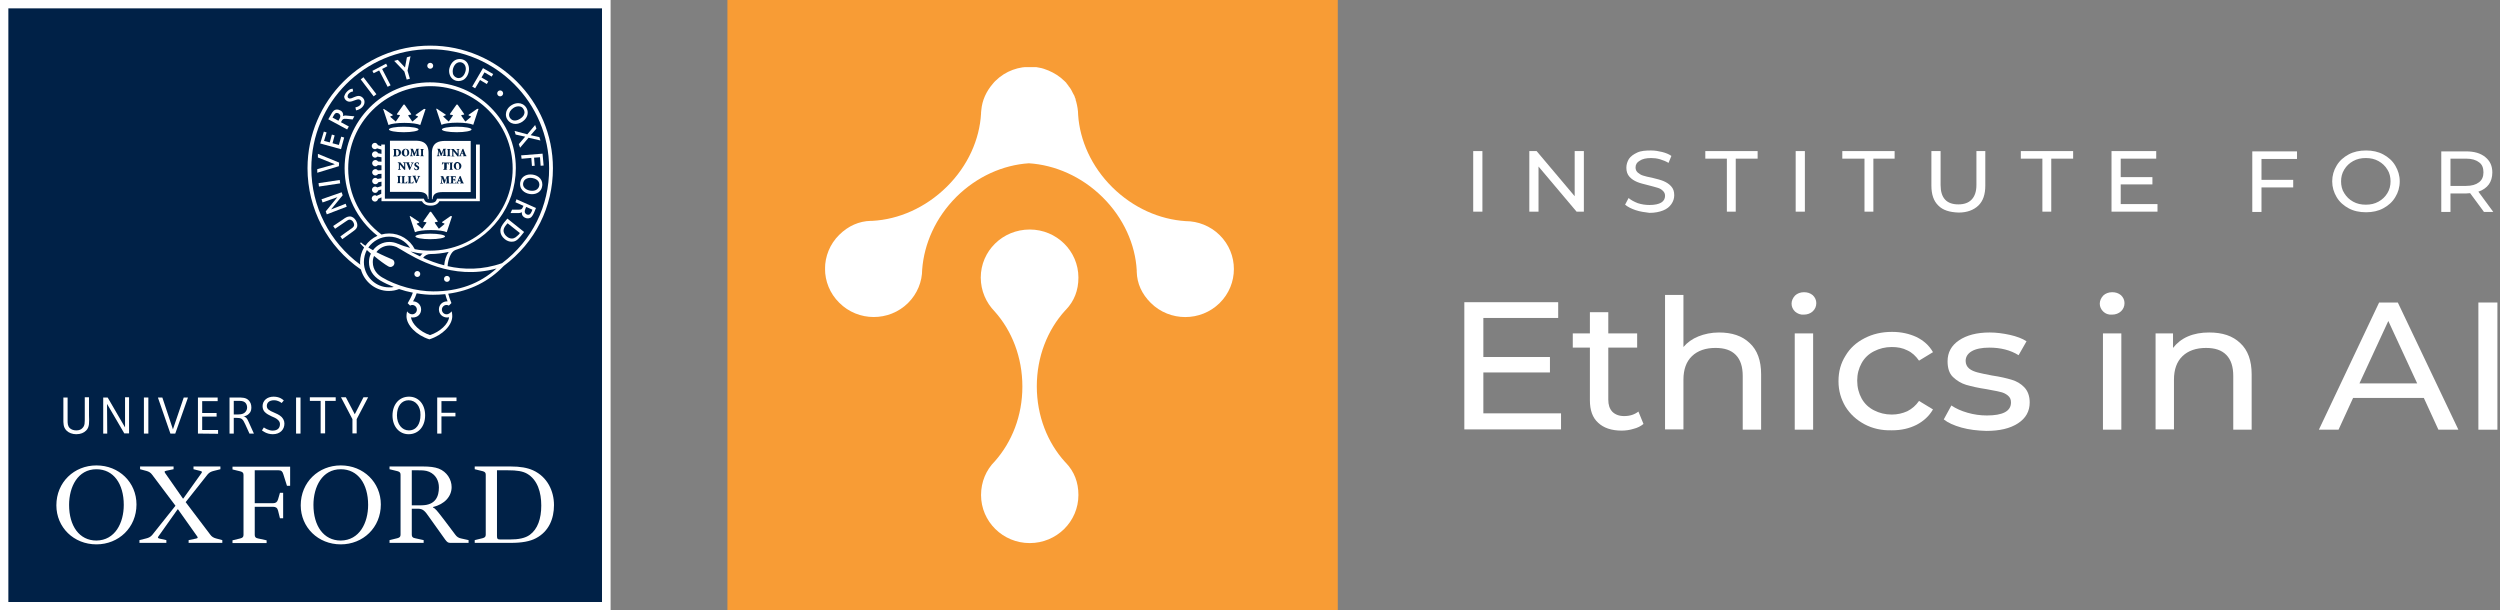 <svg width="299" height="73" viewBox="0 0 299 73" fill="none" xmlns="http://www.w3.org/2000/svg">
<rect x="0" y="0" width="299" height="73" fill="#808080" stroke="none"/>
<rect x="87" width="73" height="73" fill="#F89C35"/>
<g clip-path="url(#clip0)">
<path d="M117.299 33.199C117.299 34.77 117.943 36.207 118.958 37.244C121.023 39.55 122.276 42.725 122.276 46.235C122.276 49.745 121.023 52.853 118.992 55.16C117.943 56.196 117.333 57.633 117.333 59.204C117.333 62.379 119.94 64.953 123.156 64.953C126.372 64.953 128.979 62.379 128.979 59.204C128.979 57.666 128.471 56.396 127.489 55.36L127.388 55.26C125.289 52.953 124.002 49.745 124.002 46.202C124.002 42.658 125.289 39.45 127.388 37.143L127.489 37.043C128.471 36.007 128.979 34.737 128.979 33.199C128.979 30.024 126.372 27.45 123.156 27.45C119.906 27.45 117.299 30.024 117.299 33.199Z" fill="white"/>
<path d="M108.599 36.241C109.716 35.138 110.292 33.667 110.292 32.23C110.529 29.155 111.883 26.046 114.388 23.539C116.859 21.099 119.974 19.729 123.055 19.528C126.169 19.729 129.351 21.099 131.856 23.573C134.395 26.079 135.783 29.255 135.953 32.33V32.497C135.987 33.901 136.562 35.171 137.645 36.241C139.914 38.48 143.604 38.48 145.872 36.241C148.14 34.001 148.14 30.358 145.872 28.118C144.755 27.015 143.265 26.447 141.809 26.447C138.695 26.247 135.546 24.876 133.041 22.403C130.536 19.929 129.148 16.787 128.945 13.745C128.945 13.211 128.843 12.643 128.708 12.141C128.674 12.041 128.64 11.974 128.64 11.874C128.64 11.874 128.64 11.874 128.64 11.84C128.607 11.774 128.573 11.673 128.539 11.606V11.573C128.505 11.506 128.471 11.406 128.437 11.339C128.437 11.339 128.437 11.306 128.403 11.306C128.37 11.239 128.336 11.172 128.302 11.105C128.302 11.072 128.268 11.072 128.268 11.038C128.234 10.971 128.2 10.904 128.166 10.838C128.166 10.804 128.133 10.804 128.133 10.771C128.099 10.704 128.065 10.67 128.031 10.604C127.997 10.57 127.997 10.537 127.963 10.503C127.929 10.47 127.896 10.403 127.862 10.37C127.828 10.336 127.794 10.303 127.794 10.269C127.76 10.236 127.726 10.169 127.692 10.136C127.659 10.102 127.625 10.035 127.591 10.002C127.557 9.968 127.523 9.935 127.523 9.902C127.455 9.835 127.388 9.768 127.32 9.701C126.745 9.133 126.101 8.732 125.39 8.431C125.221 8.364 125.052 8.297 124.849 8.23C124.679 8.164 124.476 8.13 124.307 8.097C124.036 8.03 123.765 7.996 123.461 7.996C121.87 7.93 120.279 8.464 119.06 9.668C118.958 9.768 118.857 9.868 118.755 10.002C117.943 10.938 117.469 12.007 117.367 13.144C117.367 13.244 117.333 13.344 117.333 13.478C117.333 13.512 117.333 13.578 117.333 13.578C117.164 16.654 115.776 19.829 113.237 22.336C110.698 24.843 107.482 26.247 104.334 26.414H104.164C102.742 26.447 101.456 27.015 100.373 28.085C98.105 30.325 98.105 33.968 100.373 36.207C102.641 38.48 106.331 38.48 108.599 36.241Z" fill="white"/>
</g>
<path d="M0.5 72.5V0.5H72.5V72.5H0.5Z" fill="#002147" stroke="white"/>
<path d="M16.323 60.334C16.323 63.101 14.194 65.106 11.533 65.106C8.821 65.106 6.742 63.075 6.742 60.436C6.742 57.669 8.871 55.664 11.533 55.664C14.245 55.664 16.323 57.694 16.323 60.334ZM14.803 60.385C14.803 57.872 13.586 56.121 11.533 56.121C9.302 56.121 8.263 58.227 8.263 60.385C8.263 62.898 9.48 64.649 11.533 64.649C13.763 64.624 14.803 62.542 14.803 60.385Z" fill="white"/>
<path d="M45.548 60.334C45.548 63.1 43.419 65.106 40.758 65.106C38.046 65.106 35.967 63.075 35.967 60.435C35.967 57.669 38.096 55.663 40.758 55.663C43.47 55.663 45.548 57.694 45.548 60.334ZM44.028 60.385C44.028 57.872 42.811 56.12 40.758 56.12C38.527 56.12 37.488 58.227 37.488 60.385C37.488 62.897 38.705 64.649 40.758 64.649C42.989 64.623 44.028 62.542 44.028 60.385Z" fill="white"/>
<path d="M49.249 60.435H50.39C52.113 60.435 52.493 59.344 52.493 58.303C52.493 57.516 52.139 56.78 51.328 56.425C50.897 56.247 50.491 56.247 49.934 56.247H49.249V60.435ZM51.353 61.882C50.821 61.12 50.618 60.841 49.959 60.841H49.249V63.938C49.249 64.192 49.35 64.319 49.629 64.369L50.669 64.598V64.928H46.588V64.598L47.526 64.369C47.804 64.293 47.906 64.192 47.906 63.938V56.78C47.906 56.526 47.804 56.425 47.526 56.349L46.588 56.12V55.79H50.567C51.404 55.79 51.987 55.866 52.468 56.044C53.457 56.425 54.014 57.364 54.014 58.252C54.014 59.369 53.178 60.308 51.784 60.638V60.689C52.063 60.816 52.215 60.994 53.203 62.288L54.445 63.938C54.623 64.192 54.851 64.344 55.13 64.395L56.042 64.598V64.928H53.862C53.609 64.928 53.482 64.852 53.254 64.547L51.353 61.882Z" fill="white"/>
<path d="M33.483 58.938H33.864V61.984H33.483L33.255 61.07C33.179 60.74 32.977 60.613 32.672 60.613H30.467V63.964C30.467 64.217 30.569 64.344 30.847 64.395L31.887 64.623V64.953H27.806V64.623L28.744 64.395C29.022 64.319 29.124 64.217 29.124 63.964V56.806C29.124 56.552 29.022 56.45 28.744 56.374L27.806 56.146V55.816H34.7V58.1H34.32L33.889 56.729C33.788 56.374 33.636 56.247 33.331 56.247H30.467V60.181H32.672C32.977 60.181 33.154 60.055 33.255 59.725L33.483 58.938Z" fill="white"/>
<path d="M56.777 64.928V64.598L57.715 64.369C57.994 64.293 58.095 64.192 58.095 63.938V56.78C58.095 56.526 57.994 56.425 57.715 56.349L56.777 56.12V55.79H61.061C62.227 55.79 63.063 55.943 63.748 56.247C65.472 57.034 66.257 58.734 66.257 60.41C66.257 62.034 65.649 63.557 64.103 64.369C63.393 64.75 62.404 64.928 61.112 64.928H56.777ZM59.439 56.247V64.116C59.439 64.446 59.515 64.522 59.844 64.522H60.96C62.024 64.522 62.81 64.369 63.368 63.963C64.305 63.278 64.736 62.034 64.736 60.461C64.736 58.912 64.305 57.389 63.038 56.653C62.506 56.349 61.822 56.247 60.757 56.247H59.439Z" fill="white"/>
<path d="M19.897 64.598V64.928H16.678V64.598L17.489 64.395C17.793 64.319 17.996 64.217 18.199 63.989L20.987 60.486L18.199 56.78C18.021 56.526 17.793 56.399 17.515 56.323L16.754 56.12V55.79H20.759V56.12L19.897 56.298C19.593 56.349 19.669 56.475 19.821 56.678L21.874 59.623H21.925L24.029 56.678C24.181 56.475 24.232 56.399 23.953 56.323L23.142 56.12V55.79H26.361V56.12L25.55 56.323C25.245 56.399 25.043 56.501 24.84 56.729L22.204 60.054L25.144 63.938C25.322 64.192 25.55 64.319 25.828 64.395L26.589 64.598V64.928H22.559V64.598L23.42 64.42C23.725 64.369 23.674 64.268 23.522 64.065L21.291 60.917H21.241L19.01 64.065C18.858 64.268 18.807 64.344 19.086 64.42L19.897 64.598Z" fill="white"/>
<path d="M10.291 51.501C10.037 51.755 9.657 51.932 9.125 51.932C8.669 51.932 8.238 51.78 7.959 51.501C7.553 51.095 7.579 50.612 7.579 50.079V47.541H8.086V50.257C8.086 50.612 8.086 50.942 8.339 51.196C8.517 51.374 8.796 51.475 9.125 51.475C9.455 51.475 9.708 51.374 9.86 51.196C10.164 50.892 10.139 50.587 10.139 49.8V47.516H10.646V49.673C10.671 50.485 10.722 51.095 10.291 51.501Z" fill="white"/>
<path d="M14.879 51.856L12.8 48.303L12.825 51.856H12.344V47.541H12.876L14.955 51.12V47.516H15.436V51.831H14.879V51.856Z" fill="white"/>
<path d="M17.211 51.856V47.541H17.743V51.856H17.211Z" fill="white"/>
<path d="M20.962 51.856H20.379L18.884 47.541H19.416L20.683 51.349L21.976 47.541H22.483L20.962 51.856Z" fill="white"/>
<path d="M23.674 51.856V47.541H26.032V47.973H24.181V49.394H25.905V49.826H24.181V51.425H26.082V51.882L23.674 51.856Z" fill="white"/>
<path d="M29.352 48.176C29.099 47.922 28.794 47.947 28.439 47.947H27.958V49.572H28.135C28.566 49.572 29.048 49.597 29.327 49.292C29.479 49.14 29.555 48.937 29.555 48.734C29.555 48.48 29.453 48.277 29.352 48.176ZM29.834 51.856L29.327 50.739C29.022 50.054 28.87 49.978 28.262 49.978H27.958V51.856H27.451V47.541H28.389C28.972 47.541 29.403 47.541 29.732 47.871C29.96 48.1 30.062 48.379 30.062 48.734C30.062 49.039 29.986 49.292 29.783 49.47C29.631 49.648 29.377 49.775 29.099 49.8C29.251 49.8 29.377 49.902 29.453 49.978C29.58 50.105 29.656 50.282 29.783 50.562L30.366 51.856H29.834Z" fill="white"/>
<path d="M35.41 51.856V47.541H35.942V51.856H35.41Z" fill="white"/>
<path d="M38.883 47.947V51.831H38.35V47.947H37.057V47.516H40.15V47.947H38.883Z" fill="white"/>
<path d="M42.659 50.13V51.831H42.152V50.13L40.784 47.516H41.367L42.431 49.546L43.47 47.516H44.028L42.659 50.13Z" fill="white"/>
<path d="M48.869 47.871C48.033 47.871 47.475 48.582 47.475 49.673C47.475 50.739 48.083 51.475 48.895 51.475C49.807 51.475 50.289 50.714 50.289 49.622C50.314 48.582 49.706 47.871 48.869 47.871ZM48.869 51.932C47.754 51.932 46.943 51.018 46.943 49.699C46.943 48.353 47.754 47.44 48.92 47.44C50.06 47.44 50.846 48.353 50.846 49.673C50.846 50.993 50.06 51.932 48.869 51.932Z" fill="white"/>
<path d="M52.798 47.947V49.369H54.471V49.8H52.798V51.856H52.291V47.541H54.598V47.973H52.798V47.947Z" fill="white"/>
<path d="M31.405 48.582C31.405 47.922 31.937 47.44 32.723 47.44C33.509 47.44 33.889 47.846 33.94 47.896L33.686 48.201C33.585 48.125 33.255 47.871 32.774 47.871C32.216 47.871 31.912 48.15 31.912 48.556C31.912 48.734 31.988 48.886 32.115 48.988C32.267 49.115 32.47 49.216 32.723 49.318C33.002 49.445 33.408 49.597 33.686 49.876C33.864 50.079 34.016 50.308 34.016 50.663C34.016 51.374 33.509 51.932 32.622 51.932C31.861 51.932 31.38 51.501 31.329 51.475L31.557 51.12C31.684 51.221 32.166 51.501 32.596 51.501C33.255 51.501 33.484 51.145 33.484 50.714C33.484 50.511 33.382 50.358 33.255 50.231C33.053 50.029 32.748 49.902 32.444 49.775C32.166 49.648 31.887 49.495 31.684 49.292C31.532 49.14 31.405 48.912 31.405 48.582Z" fill="white"/>
<path d="M56.93 17.285C56.93 17.285 56.93 23.352 56.93 23.758C56.55 23.758 52.266 23.758 52.266 23.758L52.215 23.884C52.139 24.088 51.987 24.265 51.48 24.265C50.973 24.265 50.821 24.088 50.745 23.884L50.694 23.758C50.694 23.758 46.411 23.758 46.031 23.758C46.031 23.352 46.031 17.285 46.031 17.285H45.599V17.488L45.194 17.361C45.143 17.209 44.991 17.082 44.839 17.082C44.636 17.082 44.459 17.26 44.459 17.463C44.459 17.666 44.636 17.843 44.839 17.843C44.941 17.843 45.017 17.818 45.093 17.742L45.625 17.894V18.402L45.219 18.326C45.169 18.199 45.017 18.097 44.864 18.097C44.662 18.097 44.484 18.275 44.484 18.478C44.484 18.681 44.662 18.859 44.864 18.859C44.966 18.859 45.067 18.808 45.143 18.732L45.625 18.808V19.341L45.219 19.316C45.143 19.214 45.042 19.138 44.89 19.138C44.687 19.138 44.51 19.316 44.51 19.519C44.51 19.722 44.687 19.899 44.89 19.899C45.017 19.899 45.118 19.823 45.194 19.747L45.625 19.773V20.356L45.194 20.382C45.118 20.28 45.017 20.23 44.89 20.23C44.687 20.23 44.51 20.407 44.51 20.61C44.51 20.813 44.687 20.991 44.89 20.991C45.017 20.991 45.143 20.915 45.219 20.813L45.625 20.788V21.321L45.169 21.397C45.093 21.321 44.991 21.27 44.89 21.27C44.687 21.27 44.51 21.448 44.51 21.651C44.51 21.854 44.687 22.032 44.89 22.032C45.042 22.032 45.194 21.93 45.245 21.803L45.625 21.727V22.26L45.118 22.412C45.042 22.362 44.966 22.311 44.864 22.311C44.662 22.311 44.484 22.488 44.484 22.692C44.484 22.895 44.662 23.072 44.864 23.072C45.042 23.072 45.194 22.945 45.219 22.793L45.599 22.666V23.174L45.042 23.428C44.991 23.377 44.915 23.352 44.839 23.352C44.636 23.352 44.459 23.529 44.459 23.732C44.459 23.935 44.636 24.113 44.839 24.113C45.017 24.113 45.194 23.986 45.219 23.783L45.625 23.605V24.062C45.625 24.062 50.238 24.062 50.466 24.062C50.669 24.418 50.998 24.595 51.505 24.595C52.012 24.595 52.367 24.418 52.545 24.062C52.773 24.062 57.386 24.062 57.386 24.062V17.285H56.93Z" fill="white"/>
<path d="M48.287 15.813C49.267 15.813 50.061 15.665 50.061 15.483C50.061 15.301 49.267 15.153 48.287 15.153C47.307 15.153 46.512 15.301 46.512 15.483C46.512 15.665 47.307 15.813 48.287 15.813Z" fill="white"/>
<path d="M50.72 13.021L49.706 13.732V13.808L49.959 13.91C50.01 13.935 50.01 13.96 49.985 13.986L49.351 14.519H49.3L48.844 13.859C48.819 13.808 48.819 13.783 48.87 13.757L49.174 13.707V13.63L48.388 12.514H48.261L47.475 13.63V13.707L47.78 13.757C47.83 13.757 47.856 13.808 47.805 13.859L47.349 14.519H47.298L46.69 13.986C46.664 13.96 46.664 13.935 46.715 13.91L46.968 13.808V13.732L45.904 13.021L45.828 13.047L46.462 14.95C46.791 14.798 47.501 14.697 48.363 14.697C49.224 14.697 49.934 14.798 50.264 14.95L50.897 13.047L50.72 13.021Z" fill="white"/>
<path d="M51.455 28.606C52.435 28.606 53.229 28.458 53.229 28.276C53.229 28.094 52.435 27.946 51.455 27.946C50.475 27.946 49.681 28.094 49.681 28.276C49.681 28.458 50.475 28.606 51.455 28.606Z" fill="white"/>
<path d="M53.888 25.84L52.874 26.55V26.626L53.128 26.728C53.179 26.753 53.179 26.779 53.153 26.804L52.52 27.337H52.469L52.013 26.677C51.987 26.626 51.987 26.601 52.038 26.576L52.342 26.525V26.449L51.556 25.332H51.43L50.644 26.449V26.525L50.948 26.576C50.999 26.576 51.024 26.626 50.973 26.677L50.517 27.337H50.467L49.858 26.804C49.833 26.779 49.833 26.753 49.883 26.728L50.137 26.626V26.55L49.072 25.84L48.996 25.865L49.63 27.769C49.959 27.616 50.669 27.515 51.531 27.515C52.393 27.515 53.103 27.616 53.432 27.769L54.066 25.865L53.888 25.84Z" fill="white"/>
<path d="M54.623 15.813C55.603 15.813 56.398 15.665 56.398 15.483C56.398 15.301 55.603 15.153 54.623 15.153C53.643 15.153 52.849 15.301 52.849 15.483C52.849 15.665 53.643 15.813 54.623 15.813Z" fill="white"/>
<path d="M57.057 13.021L56.043 13.732V13.808L56.296 13.91C56.347 13.935 56.347 13.96 56.322 13.986L55.688 14.519H55.637L55.181 13.859C55.156 13.808 55.156 13.783 55.206 13.757L55.511 13.707V13.63L54.725 12.514H54.598L53.812 13.63V13.707L54.117 13.757C54.167 13.757 54.193 13.808 54.142 13.859L53.686 14.519H53.635L53.027 13.96C53.001 13.935 53.001 13.91 53.052 13.884L53.305 13.783V13.707L52.241 12.996L52.165 13.021L52.798 14.925C53.128 14.773 53.838 14.671 54.7 14.671C55.561 14.671 56.271 14.773 56.601 14.925L57.234 13.021H57.057Z" fill="white"/>
<path d="M51.252 18.25C51.252 17.716 51.075 17.26 50.669 17.031C50.416 16.879 50.086 16.828 49.655 16.828H46.639V22.945H49.934C50.694 22.945 51.151 23.123 51.176 23.808H51.252V18.25ZM49.022 18.63C49.098 18.63 49.123 18.605 49.123 18.554C49.123 18.503 49.148 18.453 49.148 18.326L49.174 18.047C49.174 17.869 49.174 17.869 49.072 17.843V17.793H49.376L49.605 18.326L49.807 17.793H50.137V17.843C50.035 17.843 50.035 17.869 50.035 17.996L50.061 18.453C50.061 18.605 50.061 18.605 50.162 18.605V18.656H49.731V18.605C49.833 18.605 49.833 18.579 49.833 18.453V17.97L49.579 18.656H49.503L49.25 18.021V18.326C49.25 18.453 49.25 18.503 49.25 18.554C49.25 18.605 49.275 18.605 49.376 18.63V18.681H49.047L49.022 18.63ZM49.807 19.976C49.681 19.925 49.554 19.849 49.554 19.696C49.554 19.544 49.655 19.417 49.883 19.417C49.934 19.417 49.959 19.417 50.01 19.442C50.035 19.442 50.061 19.468 50.086 19.468C50.086 19.519 50.111 19.595 50.111 19.671H50.061C50.035 19.595 49.985 19.493 49.883 19.493C49.807 19.493 49.757 19.544 49.757 19.62C49.757 19.696 49.807 19.722 49.883 19.773L49.909 19.798C50.035 19.849 50.137 19.925 50.137 20.077C50.137 20.255 50.01 20.356 49.807 20.356C49.757 20.356 49.706 20.356 49.655 20.331C49.605 20.305 49.579 20.305 49.579 20.305C49.579 20.255 49.554 20.179 49.529 20.077L49.579 20.052C49.605 20.128 49.681 20.28 49.807 20.28C49.883 20.28 49.934 20.229 49.934 20.153C49.934 20.052 49.883 20.001 49.807 19.976ZM48.92 19.544C48.946 19.62 49.047 19.874 49.098 20.026C49.148 19.899 49.224 19.646 49.25 19.595C49.275 19.519 49.275 19.493 49.199 19.493H49.148V19.442H49.478V19.493C49.402 19.493 49.376 19.519 49.326 19.62C49.326 19.646 49.148 20.052 49.047 20.305H48.946C48.844 20.052 48.717 19.722 48.667 19.595C48.616 19.468 48.591 19.468 48.54 19.468V19.417H48.971V19.468H48.92C48.895 19.493 48.895 19.519 48.92 19.544ZM48.515 17.793C48.768 17.793 48.946 17.97 48.946 18.25C48.946 18.529 48.743 18.706 48.489 18.706C48.21 18.706 48.033 18.503 48.033 18.25C48.058 18.047 48.21 17.793 48.515 17.793ZM47.019 18.681V18.63C47.12 18.63 47.12 18.605 47.12 18.478V18.021C47.12 17.869 47.12 17.869 47.019 17.869V17.818H47.425C47.602 17.818 47.729 17.843 47.83 17.945C47.906 17.996 47.957 18.097 47.957 18.224C47.957 18.554 47.703 18.706 47.399 18.706H47.019V18.681ZM47.932 21.092C47.83 21.092 47.83 21.118 47.83 21.245V21.702C47.83 21.854 47.83 21.854 47.932 21.854V21.905H47.501V21.854C47.602 21.854 47.602 21.828 47.602 21.702V21.245C47.602 21.092 47.602 21.092 47.501 21.092V21.042H47.932V21.092ZM47.932 20.305H47.602V20.255C47.653 20.255 47.703 20.229 47.703 20.179C47.703 20.128 47.703 20.052 47.703 19.925V19.671C47.703 19.569 47.703 19.544 47.678 19.519C47.653 19.493 47.627 19.493 47.577 19.468V19.417H47.881L48.337 19.976V19.798C48.337 19.646 48.337 19.595 48.337 19.544C48.337 19.493 48.286 19.468 48.21 19.468V19.417H48.565V19.468C48.489 19.468 48.464 19.493 48.464 19.544C48.464 19.595 48.464 19.671 48.464 19.798V20.305H48.337L47.83 19.671V19.925C47.83 20.077 47.83 20.128 47.83 20.179C47.83 20.229 47.881 20.255 47.957 20.255L47.932 20.305ZM48.667 21.93H48.008V21.879C48.109 21.879 48.109 21.854 48.109 21.727V21.27C48.109 21.118 48.109 21.118 48.008 21.118V21.067H48.439V21.118C48.337 21.118 48.337 21.143 48.337 21.27V21.727C48.337 21.803 48.337 21.828 48.362 21.854C48.388 21.854 48.413 21.854 48.464 21.854C48.515 21.854 48.565 21.854 48.591 21.803C48.616 21.778 48.641 21.752 48.667 21.676H48.717C48.717 21.752 48.692 21.879 48.667 21.93ZM49.427 21.93H48.768V21.879C48.87 21.879 48.87 21.854 48.87 21.727V21.27C48.87 21.118 48.87 21.118 48.768 21.118V21.067H49.199V21.118C49.098 21.118 49.098 21.143 49.098 21.27V21.727C49.098 21.803 49.098 21.828 49.123 21.854C49.148 21.854 49.174 21.854 49.224 21.854C49.275 21.854 49.326 21.854 49.351 21.803C49.376 21.778 49.402 21.752 49.427 21.676H49.478C49.478 21.752 49.427 21.879 49.427 21.93ZM50.264 21.092C50.188 21.092 50.162 21.118 50.111 21.219C50.111 21.245 49.934 21.651 49.833 21.905H49.731C49.63 21.651 49.503 21.321 49.452 21.194C49.402 21.067 49.376 21.067 49.326 21.067V21.016H49.757V21.067H49.706C49.655 21.067 49.655 21.092 49.681 21.143C49.706 21.219 49.807 21.473 49.858 21.625C49.909 21.498 49.985 21.245 50.01 21.194C50.035 21.118 50.035 21.092 49.959 21.092H49.909V21.042H50.238L50.264 21.092ZM50.694 17.869C50.593 17.869 50.593 17.894 50.593 18.021V18.478C50.593 18.63 50.593 18.63 50.694 18.63V18.681H50.264V18.63C50.365 18.63 50.365 18.605 50.365 18.478V18.021C50.365 17.869 50.365 17.869 50.264 17.869V17.818H50.694V17.869Z" fill="white"/>
<path d="M47.424 17.895C47.399 17.895 47.374 17.895 47.374 17.895C47.374 17.895 47.374 17.92 47.374 17.971V18.479C47.374 18.606 47.399 18.631 47.475 18.631C47.602 18.631 47.703 18.504 47.703 18.276C47.678 17.971 47.551 17.895 47.424 17.895Z" fill="white"/>
<path d="M48.54 18.631C48.666 18.631 48.717 18.53 48.717 18.276C48.717 17.997 48.616 17.844 48.514 17.844C48.413 17.844 48.337 17.971 48.337 18.2C48.312 18.453 48.388 18.631 48.54 18.631Z" fill="white"/>
<path d="M54.953 21.321L54.877 21.575H55.054L54.953 21.321Z" fill="white"/>
<path d="M55.282 18.098L55.181 18.352H55.358L55.282 18.098Z" fill="white"/>
<path d="M54.522 19.849C54.522 20.103 54.623 20.281 54.75 20.281C54.877 20.281 54.928 20.179 54.928 19.925C54.928 19.646 54.826 19.494 54.725 19.494C54.598 19.494 54.522 19.595 54.522 19.849Z" fill="white"/>
<path d="M53.255 16.854C52.849 16.854 52.494 16.905 52.241 17.057C51.835 17.286 51.658 17.717 51.658 18.276V23.834H51.734C51.785 23.149 52.215 22.971 52.976 22.971H56.296V16.854H53.255ZM53.964 17.819H54.269L54.725 18.377V18.2C54.725 18.047 54.725 17.997 54.725 17.946C54.725 17.895 54.674 17.87 54.598 17.87V17.819H54.953V17.87C54.877 17.87 54.852 17.895 54.852 17.946C54.852 17.997 54.852 18.073 54.852 18.2V18.707H54.725L54.218 18.073V18.327C54.218 18.479 54.218 18.53 54.218 18.58C54.218 18.631 54.269 18.657 54.344 18.657V18.707H53.99V18.657C54.04 18.657 54.091 18.631 54.091 18.58C54.091 18.53 54.091 18.453 54.091 18.327V18.073C54.091 17.971 54.091 17.946 54.066 17.92C54.04 17.895 54.015 17.895 53.964 17.87V17.819ZM55.181 19.849C55.181 20.129 54.978 20.306 54.725 20.306C54.446 20.306 54.269 20.103 54.269 19.849C54.269 19.621 54.421 19.367 54.725 19.367C54.978 19.418 55.181 19.596 55.181 19.849ZM54.167 20.256V20.306H53.736V20.256C53.838 20.256 53.838 20.23 53.838 20.103V19.646C53.838 19.494 53.838 19.494 53.736 19.494V19.443H54.167V19.494C54.066 19.494 54.066 19.52 54.066 19.646V20.103C54.066 20.23 54.066 20.256 54.167 20.256ZM53.457 18.631C53.559 18.631 53.559 18.606 53.559 18.479V18.022C53.559 17.87 53.559 17.87 53.457 17.87V17.819H53.888V17.87C53.787 17.87 53.787 17.895 53.787 18.022V18.479C53.787 18.631 53.787 18.631 53.888 18.631V18.682H53.457V18.631ZM53.483 20.256V20.306H53.001V20.256C53.102 20.256 53.128 20.23 53.128 20.103V19.52H53.102C53.001 19.52 52.976 19.545 52.95 19.57C52.925 19.596 52.925 19.621 52.9 19.697H52.849C52.849 19.596 52.874 19.494 52.874 19.418H52.925C52.95 19.443 52.95 19.443 53.001 19.443H53.533C53.559 19.443 53.584 19.443 53.609 19.418H53.66C53.66 19.469 53.66 19.596 53.685 19.697H53.635C53.609 19.621 53.609 19.57 53.584 19.57C53.559 19.545 53.508 19.545 53.457 19.545H53.432V20.129C53.356 20.23 53.356 20.256 53.483 20.256ZM52.57 18.682H52.241V18.631C52.317 18.631 52.342 18.606 52.342 18.555C52.342 18.504 52.367 18.453 52.367 18.327L52.393 18.047C52.393 17.87 52.393 17.87 52.291 17.844V17.794H52.596L52.824 18.327L53.026 17.794H53.356V17.844C53.255 17.844 53.255 17.87 53.255 17.997L53.28 18.453C53.28 18.606 53.28 18.606 53.381 18.606V18.657H52.95V18.606C53.052 18.606 53.052 18.58 53.052 18.453V17.971L52.798 18.657H52.722L52.469 18.022V18.327C52.469 18.453 52.469 18.504 52.469 18.555C52.469 18.606 52.494 18.606 52.596 18.631L52.57 18.682ZM53.761 21.931H53.331V21.88C53.432 21.88 53.432 21.855 53.432 21.728V21.245L53.178 21.931H53.102L52.849 21.296V21.601C52.849 21.728 52.849 21.779 52.849 21.829C52.849 21.88 52.874 21.88 52.976 21.905V21.956H52.646V21.905C52.722 21.905 52.748 21.88 52.748 21.829C52.748 21.779 52.773 21.728 52.773 21.601L52.798 21.322C52.798 21.144 52.798 21.144 52.697 21.119V21.068H53.001L53.229 21.601L53.432 21.068H53.761V21.119C53.66 21.119 53.66 21.144 53.66 21.271L53.685 21.728C53.685 21.88 53.685 21.88 53.787 21.88L53.761 21.931ZM54.522 21.931H53.838V21.88C53.939 21.88 53.964 21.855 53.964 21.728V21.271C53.964 21.119 53.964 21.119 53.863 21.119V21.068H54.497C54.497 21.093 54.497 21.195 54.522 21.296H54.471C54.446 21.22 54.446 21.195 54.421 21.169C54.395 21.144 54.344 21.144 54.294 21.144H54.243C54.192 21.144 54.192 21.144 54.192 21.195V21.449H54.269C54.395 21.449 54.395 21.449 54.395 21.347H54.446V21.677H54.395C54.37 21.55 54.37 21.55 54.269 21.55H54.192V21.779C54.192 21.855 54.192 21.88 54.218 21.905C54.243 21.905 54.269 21.905 54.319 21.905C54.37 21.905 54.421 21.905 54.471 21.855C54.497 21.829 54.522 21.779 54.547 21.728H54.598C54.573 21.753 54.547 21.88 54.522 21.931ZM55.46 21.931H55.029V21.88H55.08C55.13 21.88 55.13 21.855 55.105 21.804L55.054 21.677H54.826L54.775 21.804C54.75 21.855 54.75 21.88 54.826 21.88H54.877V21.931H54.573V21.88C54.649 21.88 54.674 21.855 54.699 21.753L54.978 21.068L55.08 21.043L55.181 21.296C55.232 21.449 55.308 21.626 55.358 21.753C55.409 21.88 55.434 21.88 55.485 21.88L55.46 21.931ZM55.789 18.682H55.358V18.631H55.409C55.46 18.631 55.46 18.606 55.434 18.555L55.384 18.428H55.156L55.105 18.555C55.08 18.606 55.08 18.631 55.156 18.631H55.206V18.682H54.902V18.631C54.978 18.631 55.004 18.606 55.029 18.504L55.308 17.819L55.409 17.794L55.511 18.047C55.561 18.2 55.637 18.377 55.688 18.504C55.739 18.631 55.764 18.631 55.815 18.631L55.789 18.682Z" fill="white"/>
<path d="M49.909 33.125C50.105 33.125 50.263 32.966 50.263 32.77C50.263 32.573 50.105 32.414 49.909 32.414C49.713 32.414 49.554 32.573 49.554 32.77C49.554 32.966 49.713 33.125 49.909 33.125Z" fill="white"/>
<path d="M53.457 33.709C53.653 33.709 53.812 33.55 53.812 33.353C53.812 33.157 53.653 32.998 53.457 32.998C53.261 32.998 53.102 33.157 53.102 33.353C53.102 33.55 53.261 33.709 53.457 33.709Z" fill="white"/>
<path d="M51.455 8.223C51.651 8.223 51.81 8.064 51.81 7.868C51.81 7.672 51.651 7.513 51.455 7.513C51.259 7.513 51.1 7.672 51.1 7.868C51.1 8.064 51.259 8.223 51.455 8.223Z" fill="white"/>
<path d="M59.819 11.524C60.016 11.524 60.174 11.365 60.174 11.169C60.174 10.973 60.016 10.814 59.819 10.814C59.623 10.814 59.465 10.973 59.465 11.169C59.465 11.365 59.623 11.524 59.819 11.524Z" fill="white"/>
<path d="M42.533 26.321C42.659 26.524 42.736 26.727 42.736 26.93C42.736 27.184 42.659 27.387 42.203 27.692L40.936 28.606L40.708 28.276C40.708 28.276 42 27.336 42.026 27.336C42.254 27.184 42.355 27.057 42.355 26.88C42.355 26.778 42.305 26.651 42.228 26.524C42.102 26.346 41.95 26.27 41.798 26.27C41.671 26.27 41.519 26.372 41.265 26.55L40.074 27.362L39.846 27.032L40.986 26.27C41.291 26.042 41.544 25.89 41.798 25.89C42.127 25.864 42.381 26.093 42.533 26.321Z" fill="white"/>
<path d="M38.452 23.834L40.86 22.996L40.986 23.352L39.592 25.052L41.341 24.367L41.468 24.722L39.085 25.636L38.959 25.281L40.353 23.58L38.578 24.215L38.452 23.834Z" fill="white"/>
<path d="M38.097 21.905L40.632 21.524L40.682 21.931L38.148 22.311L38.097 21.905Z" fill="white"/>
<path d="M38.021 18.834V18.402L40.555 19.443L40.53 19.875L37.945 20.661V20.23L40.048 19.646L38.021 18.834Z" fill="white"/>
<path d="M40.327 13.098C39.972 13.098 39.795 13.301 39.567 13.732L39.263 14.265L41.519 15.484L41.721 15.128L40.783 14.621L40.834 14.519C40.986 14.24 41.037 14.189 41.443 14.214L42.178 14.291L42.38 13.91L41.544 13.834C41.367 13.808 41.24 13.808 41.138 13.834C41.113 13.834 41.062 13.859 41.012 13.884C41.012 13.834 41.037 13.783 41.037 13.758C41.037 13.681 41.037 13.605 41.012 13.555C40.961 13.402 40.859 13.275 40.682 13.199C40.581 13.148 40.454 13.098 40.327 13.098ZM39.871 13.884C40.023 13.605 40.124 13.504 40.276 13.504C40.327 13.504 40.403 13.529 40.479 13.555C40.581 13.605 40.657 13.707 40.682 13.783C40.682 13.808 40.707 13.859 40.707 13.884C40.707 14.037 40.631 14.189 40.53 14.341L40.479 14.443L39.77 14.062L39.871 13.884Z" fill="white"/>
<path d="M43.141 9.493L43.47 9.239L45.017 11.27L44.687 11.524L43.141 9.493Z" fill="white"/>
<path d="M44.535 8.477L46.182 7.614L46.334 7.919L45.701 8.249L46.715 10.203L46.36 10.381L45.346 8.427L44.687 8.756L44.535 8.477Z" fill="white"/>
<path d="M48.667 6.853L49.097 6.727L48.743 8.453L49.021 9.417L48.641 9.519L48.362 8.554L47.146 7.285L47.577 7.158L48.438 8.072L48.667 6.853Z" fill="white"/>
<path d="M56.474 10.356L57.766 8.147L58.983 8.858L58.806 9.163L57.944 8.655L57.589 9.264L58.4 9.746L58.223 10.051L57.411 9.569L56.828 10.559L56.474 10.356Z" fill="white"/>
<path d="M63.064 16.067L64.002 14.95L64.154 15.382L63.47 16.169L64.509 16.397L64.636 16.803L63.216 16.473L62.202 17.666L62.05 17.235L62.811 16.346L61.67 16.093L61.543 15.661L63.064 16.067Z" fill="white"/>
<path d="M62.329 18.58L64.889 18.377L65.016 19.798L64.661 19.824L64.585 18.808L63.875 18.859L63.951 19.824L63.621 19.849L63.545 18.885L62.38 18.986L62.329 18.58Z" fill="white"/>
<path d="M63.444 20.864C63.14 20.864 62.886 20.94 62.658 21.093C62.278 21.372 62.202 21.778 62.202 22.006C62.202 22.869 63.013 23.225 63.621 23.225C63.925 23.225 64.179 23.149 64.407 22.996C64.838 22.692 64.863 22.209 64.863 22.057C64.863 21.296 64.179 20.864 63.444 20.864ZM63.647 22.819C63.14 22.819 62.557 22.54 62.557 22.032C62.557 21.854 62.633 21.6 62.836 21.448C62.988 21.346 63.19 21.27 63.419 21.27C63.672 21.27 64.128 21.346 64.382 21.677C64.458 21.778 64.508 21.93 64.508 22.057C64.508 22.26 64.432 22.489 64.23 22.641C64.078 22.768 63.875 22.819 63.647 22.819Z" fill="white"/>
<path d="M61.974 12.336C61.72 12.336 61.441 12.412 61.163 12.59C60.681 12.894 60.504 13.351 60.504 13.681C60.504 13.884 60.554 14.113 60.681 14.29C60.96 14.722 61.365 14.823 61.644 14.823C61.898 14.823 62.177 14.747 62.455 14.569C62.76 14.366 63.114 13.986 63.114 13.478C63.114 13.275 63.064 13.072 62.937 12.869C62.709 12.514 62.354 12.336 61.974 12.336ZM61.568 14.417C61.34 14.417 61.137 14.316 60.985 14.087C60.909 13.96 60.884 13.859 60.884 13.732C60.884 13.453 61.061 13.148 61.391 12.92C61.619 12.767 61.822 12.717 62.025 12.717C62.278 12.717 62.481 12.818 62.608 13.046C62.684 13.173 62.734 13.3 62.734 13.427C62.734 13.707 62.557 13.986 62.227 14.189C61.999 14.341 61.771 14.417 61.568 14.417Z" fill="white"/>
<path d="M54.978 7.057C54.446 7.057 53.989 7.412 53.787 8.047C53.736 8.199 53.711 8.326 53.711 8.453C53.711 8.707 53.761 8.91 53.863 9.113C54.091 9.544 54.522 9.697 54.851 9.697C55.029 9.697 55.206 9.646 55.384 9.57C55.815 9.341 56.093 8.783 56.093 8.25C56.093 8.021 56.043 7.818 55.941 7.615C55.764 7.26 55.384 7.057 54.978 7.057ZM54.851 9.341C54.674 9.341 54.395 9.24 54.243 8.986C54.167 8.859 54.142 8.681 54.142 8.529C54.142 8.072 54.446 7.438 55.003 7.438C55.307 7.438 55.713 7.666 55.713 8.25C55.713 8.58 55.46 9.341 54.851 9.341Z" fill="white"/>
<path d="M40.809 16.346L41.164 16.448L40.784 17.844L38.3 17.159L38.731 15.737L39.06 15.839L38.756 16.854L39.44 17.032L39.694 16.093L40.023 16.194L39.77 17.133L40.53 17.336L40.809 16.346Z" fill="white"/>
<path d="M41.468 10.991C41.823 10.584 42.178 10.61 42.178 10.61L42.228 10.94C42.228 10.94 41.95 10.94 41.721 11.194C41.62 11.295 41.569 11.422 41.569 11.524C41.569 11.6 41.595 11.676 41.671 11.727C41.848 11.879 42.152 11.701 42.33 11.625C42.482 11.574 42.685 11.473 42.887 11.473C43.039 11.473 43.192 11.524 43.344 11.65C43.521 11.803 43.597 12.006 43.597 12.184C43.597 12.412 43.521 12.59 43.344 12.793C43.014 13.148 42.583 13.199 42.583 13.199L42.507 12.844C42.761 12.793 42.963 12.691 43.09 12.539C43.192 12.437 43.217 12.31 43.217 12.209C43.217 12.107 43.166 12.031 43.09 11.955C43.014 11.904 42.938 11.879 42.862 11.879C42.71 11.879 42.507 11.98 42.33 12.031C42.026 12.158 41.696 12.26 41.392 12.006C41.24 11.879 41.164 11.701 41.164 11.524C41.215 11.397 41.291 11.168 41.468 10.991Z" fill="white"/>
<path d="M61.644 24.189L62.607 24.621L62.557 24.722C62.43 25.027 62.379 25.078 61.974 25.078H61.239L61.061 25.484H61.898C62.075 25.484 62.202 25.484 62.303 25.433C62.329 25.408 62.379 25.408 62.405 25.357C62.405 25.382 62.405 25.408 62.405 25.433C62.405 25.535 62.43 25.611 62.455 25.712C62.582 25.991 62.886 26.118 63.114 26.118C63.52 26.118 63.672 25.865 63.875 25.433C63.875 25.408 64.103 24.875 64.103 24.875L61.771 23.834L61.644 24.189ZM63.165 25.687C63.038 25.687 62.861 25.611 62.785 25.433C62.76 25.382 62.76 25.332 62.76 25.281C62.76 25.128 62.836 25.002 62.886 24.849L62.937 24.748L63.672 25.078L63.596 25.281C63.444 25.611 63.343 25.687 63.165 25.687Z" fill="white"/>
<path d="M60.301 26.6C60.048 26.93 59.845 27.235 59.845 27.616C59.845 27.946 59.997 28.301 60.377 28.606C60.631 28.809 60.91 28.91 61.188 28.91C61.543 28.91 61.822 28.809 62.278 28.25L62.684 27.743L60.681 26.144L60.301 26.6ZM61.214 28.529C61.011 28.529 60.808 28.453 60.631 28.301C60.428 28.149 60.225 27.895 60.225 27.565C60.225 27.337 60.352 27.134 60.529 26.905L60.707 26.702L62.177 27.87L62.075 28.022C61.746 28.326 61.569 28.529 61.214 28.529Z" fill="white"/>
<path d="M66.131 20.128C66.131 12.056 59.541 5.457 51.455 5.457C43.369 5.457 36.779 12.031 36.779 20.128C36.779 24.976 39.161 29.494 43.166 32.236C43.572 33.708 44.915 34.799 46.487 34.799C46.918 34.799 47.349 34.723 47.729 34.571C48.261 34.748 48.819 34.901 49.376 35.002C49.224 35.459 48.996 35.865 48.768 36.246C48.768 36.246 48.768 36.246 48.743 36.246L49.047 36.551C49.123 36.5 49.224 36.474 49.3 36.474C49.605 36.474 49.858 36.728 49.858 37.033C49.858 37.337 49.605 37.591 49.3 37.591C49.047 37.591 48.793 37.414 48.692 37.236C48.692 37.236 48.616 37.49 48.616 37.82C48.616 38.86 49.757 40.079 51.353 40.586C52.95 40.079 54.091 38.886 54.091 37.82C54.091 37.464 54.015 37.236 54.015 37.236C53.888 37.388 53.685 37.591 53.407 37.591C53.102 37.591 52.849 37.337 52.849 37.033C52.849 36.728 53.102 36.474 53.407 36.474C53.508 36.474 53.609 36.5 53.685 36.551L53.99 36.246C53.812 35.84 53.711 35.484 53.609 35.129C56.245 34.774 58.476 33.657 60.25 31.804C64.027 28.987 66.131 24.748 66.131 20.128ZM46.538 34.368C44.865 34.368 43.521 32.997 43.521 31.347C43.521 30.814 43.648 30.332 43.876 29.9C44.028 30.053 44.206 30.18 44.358 30.332C44.206 30.636 44.13 30.992 44.13 31.347C44.13 32.261 44.586 32.997 45.448 33.53C45.955 33.835 46.512 34.089 47.095 34.317C46.943 34.368 46.74 34.368 46.538 34.368ZM51.455 29.977C50.821 29.977 50.213 29.926 49.605 29.799C49.022 28.657 47.83 27.921 46.538 27.921C46.208 27.921 45.904 27.971 45.625 28.047C43.141 26.195 41.645 23.25 41.645 20.154C41.645 14.722 46.056 10.305 51.48 10.305C56.904 10.305 61.315 14.722 61.315 20.154C61.315 25.585 56.879 29.977 51.455 29.977ZM53.66 30.129C53.356 30.56 53.178 31.144 53.128 31.728C52.19 31.499 51.353 31.169 50.618 30.84C50.77 30.56 51.151 30.383 51.455 30.383C52.215 30.383 52.95 30.281 53.66 30.129ZM50.542 30.332C50.416 30.433 50.314 30.535 50.238 30.662C49.858 30.484 49.402 30.256 49.098 30.078C49.529 30.18 50.086 30.306 50.542 30.332ZM46.538 28.301C47.551 28.301 48.489 28.809 49.047 29.646C48.565 29.52 48.084 29.367 47.627 29.164H47.602C47.273 29.012 46.918 28.936 46.563 28.936C45.752 28.936 45.042 29.342 44.611 29.926C44.434 29.824 44.231 29.723 44.053 29.596C44.611 28.834 45.498 28.301 46.538 28.301ZM53.483 36.043C52.95 36.043 52.494 36.424 52.494 37.007C52.494 37.591 52.95 37.972 53.483 37.972C53.559 37.972 53.635 37.947 53.711 37.947C53.609 38.759 52.646 39.673 51.429 40.079C50.213 39.673 49.275 38.759 49.148 37.947C49.224 37.972 49.3 37.972 49.376 37.972C49.959 37.972 50.365 37.566 50.365 37.007C50.365 36.474 49.934 36.043 49.402 36.043C49.579 35.738 49.731 35.408 49.833 35.078C50.517 35.205 51.176 35.256 51.784 35.256C52.291 35.256 52.773 35.231 53.255 35.18C53.331 35.459 53.407 35.738 53.533 36.043C53.533 36.043 53.508 36.043 53.483 36.043ZM51.81 34.85C49.833 34.85 47.399 34.19 45.701 33.175C45.194 32.87 44.586 32.312 44.586 31.347C44.586 31.093 44.636 30.84 44.738 30.611C45.371 31.144 46.031 31.626 46.436 31.855C46.538 31.906 46.588 31.931 46.69 31.931C46.943 31.931 47.171 31.728 47.171 31.449C47.171 31.246 47.07 31.093 46.892 31.017C46.538 30.865 45.803 30.56 45.017 30.154C45.371 29.672 45.955 29.367 46.588 29.367C46.892 29.367 47.171 29.444 47.425 29.545L47.957 29.85C49.681 30.89 54.091 33.581 59.389 32.109C57.361 33.936 54.877 34.85 51.81 34.85ZM60.048 31.474C57.665 32.312 55.434 32.261 53.533 31.829C53.584 30.992 53.939 30.078 54.471 29.9C58.654 28.606 61.695 24.697 61.695 20.103C61.695 14.442 57.082 9.848 51.429 9.848C45.777 9.848 41.215 14.468 41.215 20.128C41.215 23.276 42.685 26.271 45.143 28.2C44.56 28.454 44.053 28.885 43.699 29.393C43.521 29.266 43.318 29.139 43.166 28.987L43.065 29.088C43.166 29.215 43.344 29.393 43.547 29.596C43.242 30.103 43.065 30.713 43.065 31.347C43.065 31.449 43.065 31.55 43.09 31.652C39.415 28.961 37.235 24.697 37.235 20.128C37.235 12.259 43.623 5.889 51.455 5.889C59.287 5.889 65.675 12.285 65.675 20.128C65.7 24.621 63.647 28.758 60.048 31.474Z" fill="white"/>
<rect x="0.25" y="0.25" width="72.5" height="72.5" stroke="white" stroke-width="0.5"/>
<path d="M176.196 18.07H177.296V25.314H176.196V18.07Z" fill="white"/>
<path d="M189.43 18.07V25.314H188.558L184.007 19.917V25.314H182.907V18.07H183.78L188.331 23.466V18.07H189.43Z" fill="white"/>
<path d="M195.613 25.132C195.082 24.951 194.665 24.734 194.361 24.48L194.778 23.683C195.082 23.937 195.423 24.118 195.878 24.299C196.333 24.444 196.788 24.517 197.281 24.517C197.926 24.517 198.381 24.408 198.685 24.227C198.988 24.046 199.14 23.756 199.14 23.43C199.14 23.176 199.064 22.995 198.874 22.814C198.685 22.633 198.495 22.524 198.23 22.452C197.964 22.38 197.623 22.271 197.168 22.162C196.599 22.017 196.144 21.909 195.802 21.764C195.461 21.619 195.158 21.438 194.892 21.148C194.627 20.858 194.513 20.496 194.513 20.061C194.513 19.663 194.627 19.337 194.816 19.011C195.044 18.685 195.347 18.468 195.802 18.25C196.257 18.033 196.826 17.997 197.471 17.997C197.926 17.997 198.343 18.069 198.798 18.178C199.216 18.287 199.595 18.431 199.898 18.649L199.557 19.482C199.253 19.301 198.912 19.156 198.533 19.047C198.154 18.939 197.812 18.902 197.471 18.902C196.864 18.902 196.409 19.011 196.106 19.228C195.764 19.409 195.613 19.699 195.613 20.025C195.613 20.279 195.689 20.46 195.878 20.641C196.068 20.786 196.257 20.931 196.523 21.003C196.788 21.076 197.13 21.184 197.585 21.257C198.154 21.401 198.609 21.51 198.95 21.655C199.291 21.8 199.595 21.981 199.86 22.271C200.126 22.561 200.239 22.887 200.239 23.357C200.239 23.72 200.126 24.082 199.898 24.408C199.671 24.734 199.367 24.987 198.912 25.169C198.457 25.35 197.926 25.458 197.281 25.458C196.713 25.386 196.144 25.313 195.613 25.132Z" fill="white"/>
<path d="M206.533 18.975H203.955V18.07H210.212V18.975H207.595V25.314H206.533V18.975Z" fill="white"/>
<path d="M214.763 18.07H215.863V25.314H214.763V18.07Z" fill="white"/>
<path d="M222.955 18.975H220.339V18.07H226.596V18.975H224.055V25.314H222.993V18.975H222.955Z" fill="white"/>
<path d="M231.829 24.589C231.261 24.046 230.995 23.249 230.995 22.199V18.07H232.095V22.126C232.095 23.684 232.815 24.444 234.219 24.444C234.901 24.444 235.432 24.263 235.811 23.865C236.191 23.466 236.38 22.887 236.38 22.126V18.07H237.442V22.199C237.442 23.249 237.177 24.046 236.608 24.589C236.039 25.133 235.243 25.422 234.257 25.422C233.157 25.386 232.36 25.133 231.829 24.589Z" fill="white"/>
<path d="M244.307 18.975H241.69V18.07H247.947V18.975H245.331V25.314H244.269V18.975H244.307Z" fill="white"/>
<path d="M258.036 24.408V25.314H252.537V18.07H257.884V18.975H253.637V21.184H257.429V22.054H253.637V24.408H258.036Z" fill="white"/>
<path d="M270.474 18.974V21.51H274.267V22.416H270.474V25.349H269.374V18.105H274.722V19.011H270.474V18.974Z" fill="white"/>
<path d="M280.903 24.915C280.296 24.589 279.803 24.154 279.461 23.575C279.12 22.995 278.931 22.38 278.931 21.691C278.931 21.003 279.12 20.351 279.461 19.808C279.803 19.228 280.296 18.794 280.903 18.468C281.509 18.142 282.192 17.997 282.988 17.997C283.747 17.997 284.429 18.142 285.036 18.468C285.643 18.794 286.136 19.228 286.477 19.808C286.819 20.387 287.008 21.003 287.008 21.691C287.008 22.38 286.819 23.032 286.477 23.575C286.136 24.154 285.643 24.589 285.036 24.915C284.429 25.241 283.747 25.386 282.988 25.386C282.192 25.386 281.509 25.241 280.903 24.915ZM284.467 24.118C284.922 23.864 285.264 23.538 285.529 23.104C285.795 22.669 285.909 22.198 285.909 21.691C285.909 21.184 285.795 20.677 285.529 20.279C285.264 19.844 284.922 19.518 284.467 19.265C284.012 19.011 283.519 18.902 282.95 18.902C282.382 18.902 281.889 19.011 281.434 19.265C280.978 19.518 280.637 19.844 280.372 20.279C280.106 20.713 279.992 21.184 279.992 21.691C279.992 22.198 280.106 22.706 280.372 23.104C280.637 23.538 280.978 23.864 281.434 24.118C281.889 24.372 282.382 24.48 282.95 24.48C283.519 24.48 284.012 24.372 284.467 24.118Z" fill="white"/>
<path d="M297.059 25.313L295.428 23.104C295.239 23.104 295.049 23.14 294.935 23.14H293.077V25.349H291.977V18.105H294.935C295.921 18.105 296.68 18.323 297.249 18.793C297.817 19.264 298.083 19.844 298.083 20.641C298.083 21.184 297.931 21.691 297.666 22.053C297.4 22.416 296.983 22.741 296.414 22.922L298.197 25.349H297.059V25.313ZM296.49 21.8C296.869 21.51 297.021 21.111 297.021 20.604C297.021 20.097 296.869 19.663 296.49 19.409C296.111 19.119 295.618 18.974 294.935 18.974H293.077V22.234H294.935C295.618 22.234 296.111 22.09 296.49 21.8Z" fill="white"/>
<path d="M186.7 49.472V51.356H175.134V36.143H186.359V38.027H177.409V42.699H185.373V44.546H177.409V49.436H186.7V49.472Z" fill="white"/>
<path d="M196.561 50.704C196.258 50.958 195.84 51.175 195.385 51.284C194.93 51.429 194.437 51.501 193.944 51.501C192.731 51.501 191.783 51.175 191.138 50.559C190.455 49.944 190.152 49.038 190.152 47.879V41.577H188.104V39.874H190.152V37.339H192.352V39.874H195.803V41.577H192.352V47.807C192.352 48.422 192.503 48.893 192.845 49.255C193.186 49.581 193.641 49.763 194.248 49.763C194.93 49.763 195.499 49.581 195.954 49.219L196.561 50.704Z" fill="white"/>
<path d="M209.265 41.033C210.175 41.866 210.63 43.133 210.63 44.763V51.392H208.43V44.981C208.43 43.858 208.165 43.025 207.596 42.445C207.027 41.866 206.231 41.612 205.169 41.612C203.993 41.612 203.045 41.938 202.363 42.59C201.68 43.242 201.339 44.184 201.339 45.415V51.355H199.139V35.274H201.339V41.504C201.794 40.96 202.401 40.526 203.121 40.236C203.842 39.946 204.676 39.765 205.586 39.765C207.141 39.765 208.355 40.163 209.265 41.033Z" fill="white"/>
<path d="M214.689 37.266C214.423 37.012 214.271 36.686 214.271 36.324C214.271 35.962 214.423 35.636 214.689 35.346C214.954 35.093 215.333 34.948 215.751 34.948C216.168 34.948 216.509 35.056 216.812 35.31C217.078 35.563 217.23 35.889 217.23 36.252C217.23 36.65 217.078 36.976 216.812 37.23C216.547 37.483 216.168 37.628 215.751 37.628C215.333 37.664 214.992 37.519 214.689 37.266ZM214.651 39.874H216.85V51.392H214.651V39.874Z" fill="white"/>
<path d="M222.994 50.74C222.046 50.233 221.287 49.545 220.718 48.639C220.187 47.734 219.884 46.756 219.884 45.597C219.884 44.438 220.149 43.459 220.718 42.554C221.249 41.648 222.008 40.96 222.994 40.453C223.98 39.946 225.041 39.693 226.293 39.693C227.393 39.693 228.341 39.91 229.213 40.308C230.085 40.743 230.73 41.322 231.185 42.119L229.516 43.134C229.137 42.59 228.682 42.156 228.113 41.902C227.544 41.612 226.938 41.504 226.255 41.504C225.459 41.504 224.776 41.685 224.131 42.011C223.487 42.337 222.994 42.808 222.652 43.423C222.311 44.039 222.121 44.727 222.121 45.524C222.121 46.321 222.311 47.045 222.652 47.661C222.994 48.277 223.487 48.748 224.131 49.074C224.776 49.4 225.459 49.581 226.255 49.581C226.938 49.581 227.544 49.436 228.113 49.182C228.682 48.893 229.137 48.494 229.516 47.951L231.185 48.965C230.73 49.762 230.047 50.378 229.213 50.812C228.341 51.247 227.393 51.464 226.293 51.464C225.041 51.501 223.942 51.247 222.994 50.74Z" fill="white"/>
<path d="M234.598 51.139C233.688 50.885 232.967 50.559 232.474 50.161L233.385 48.495C233.916 48.857 234.56 49.147 235.319 49.364C236.077 49.581 236.836 49.69 237.632 49.69C239.528 49.69 240.514 49.183 240.514 48.132C240.514 47.77 240.4 47.517 240.135 47.299C239.87 47.082 239.566 46.937 239.187 46.865C238.808 46.756 238.239 46.684 237.556 46.539C236.57 46.394 235.812 46.213 235.167 46.032C234.56 45.85 234.029 45.524 233.574 45.09C233.119 44.655 232.93 44.003 232.93 43.206C232.93 42.156 233.385 41.323 234.295 40.707C235.205 40.091 236.419 39.765 237.973 39.765C238.77 39.765 239.566 39.874 240.4 40.055C241.197 40.236 241.88 40.49 242.373 40.816L241.424 42.482C240.438 41.866 239.263 41.576 237.935 41.576C237.025 41.576 236.305 41.721 235.812 42.011C235.319 42.301 235.091 42.699 235.091 43.17C235.091 43.532 235.243 43.858 235.508 44.076C235.774 44.293 236.115 44.438 236.532 44.547C236.949 44.655 237.48 44.764 238.239 44.909C239.225 45.054 239.983 45.235 240.59 45.416C241.197 45.597 241.69 45.887 242.107 46.321C242.524 46.756 242.752 47.372 242.752 48.132C242.752 49.183 242.297 50.016 241.349 50.632C240.4 51.247 239.149 51.537 237.556 51.537C236.456 51.501 235.508 51.392 234.598 51.139Z" fill="white"/>
<path d="M251.551 37.266C251.285 37.012 251.133 36.686 251.133 36.324C251.133 35.962 251.285 35.636 251.551 35.346C251.816 35.093 252.195 34.948 252.612 34.948C253.03 34.948 253.371 35.056 253.674 35.31C253.94 35.563 254.091 35.889 254.091 36.252C254.091 36.65 253.94 36.976 253.674 37.23C253.409 37.483 253.03 37.628 252.612 37.628C252.157 37.664 251.816 37.519 251.551 37.266ZM251.513 39.874H253.712V51.392H251.513V39.874Z" fill="white"/>
<path d="M267.932 41.033C268.843 41.866 269.298 43.134 269.298 44.764V51.392H267.098V44.981C267.098 43.858 266.833 43.025 266.264 42.446C265.695 41.866 264.899 41.613 263.837 41.613C262.661 41.613 261.713 41.939 261.03 42.591C260.348 43.242 260.006 44.184 260.006 45.416V51.356H257.807V39.874H259.893V41.613C260.348 41.033 260.917 40.562 261.675 40.236C262.434 39.91 263.268 39.765 264.216 39.765C265.809 39.765 267.022 40.164 267.932 41.033Z" fill="white"/>
<path d="M289.889 47.589H281.432L279.688 51.392H277.337L284.542 36.18H286.78L294.023 51.392H291.634L289.889 47.589ZM289.093 45.851L285.642 38.389L282.191 45.851H289.093Z" fill="white"/>
<path d="M296.414 36.18H298.69V51.392H296.414V36.18Z" fill="white"/>
<defs>
<clipPath id="clip0">
<rect width="48.918" height="56.923" fill="white" transform="translate(98.68 8.03)"/>
</clipPath>
</defs>
</svg>
